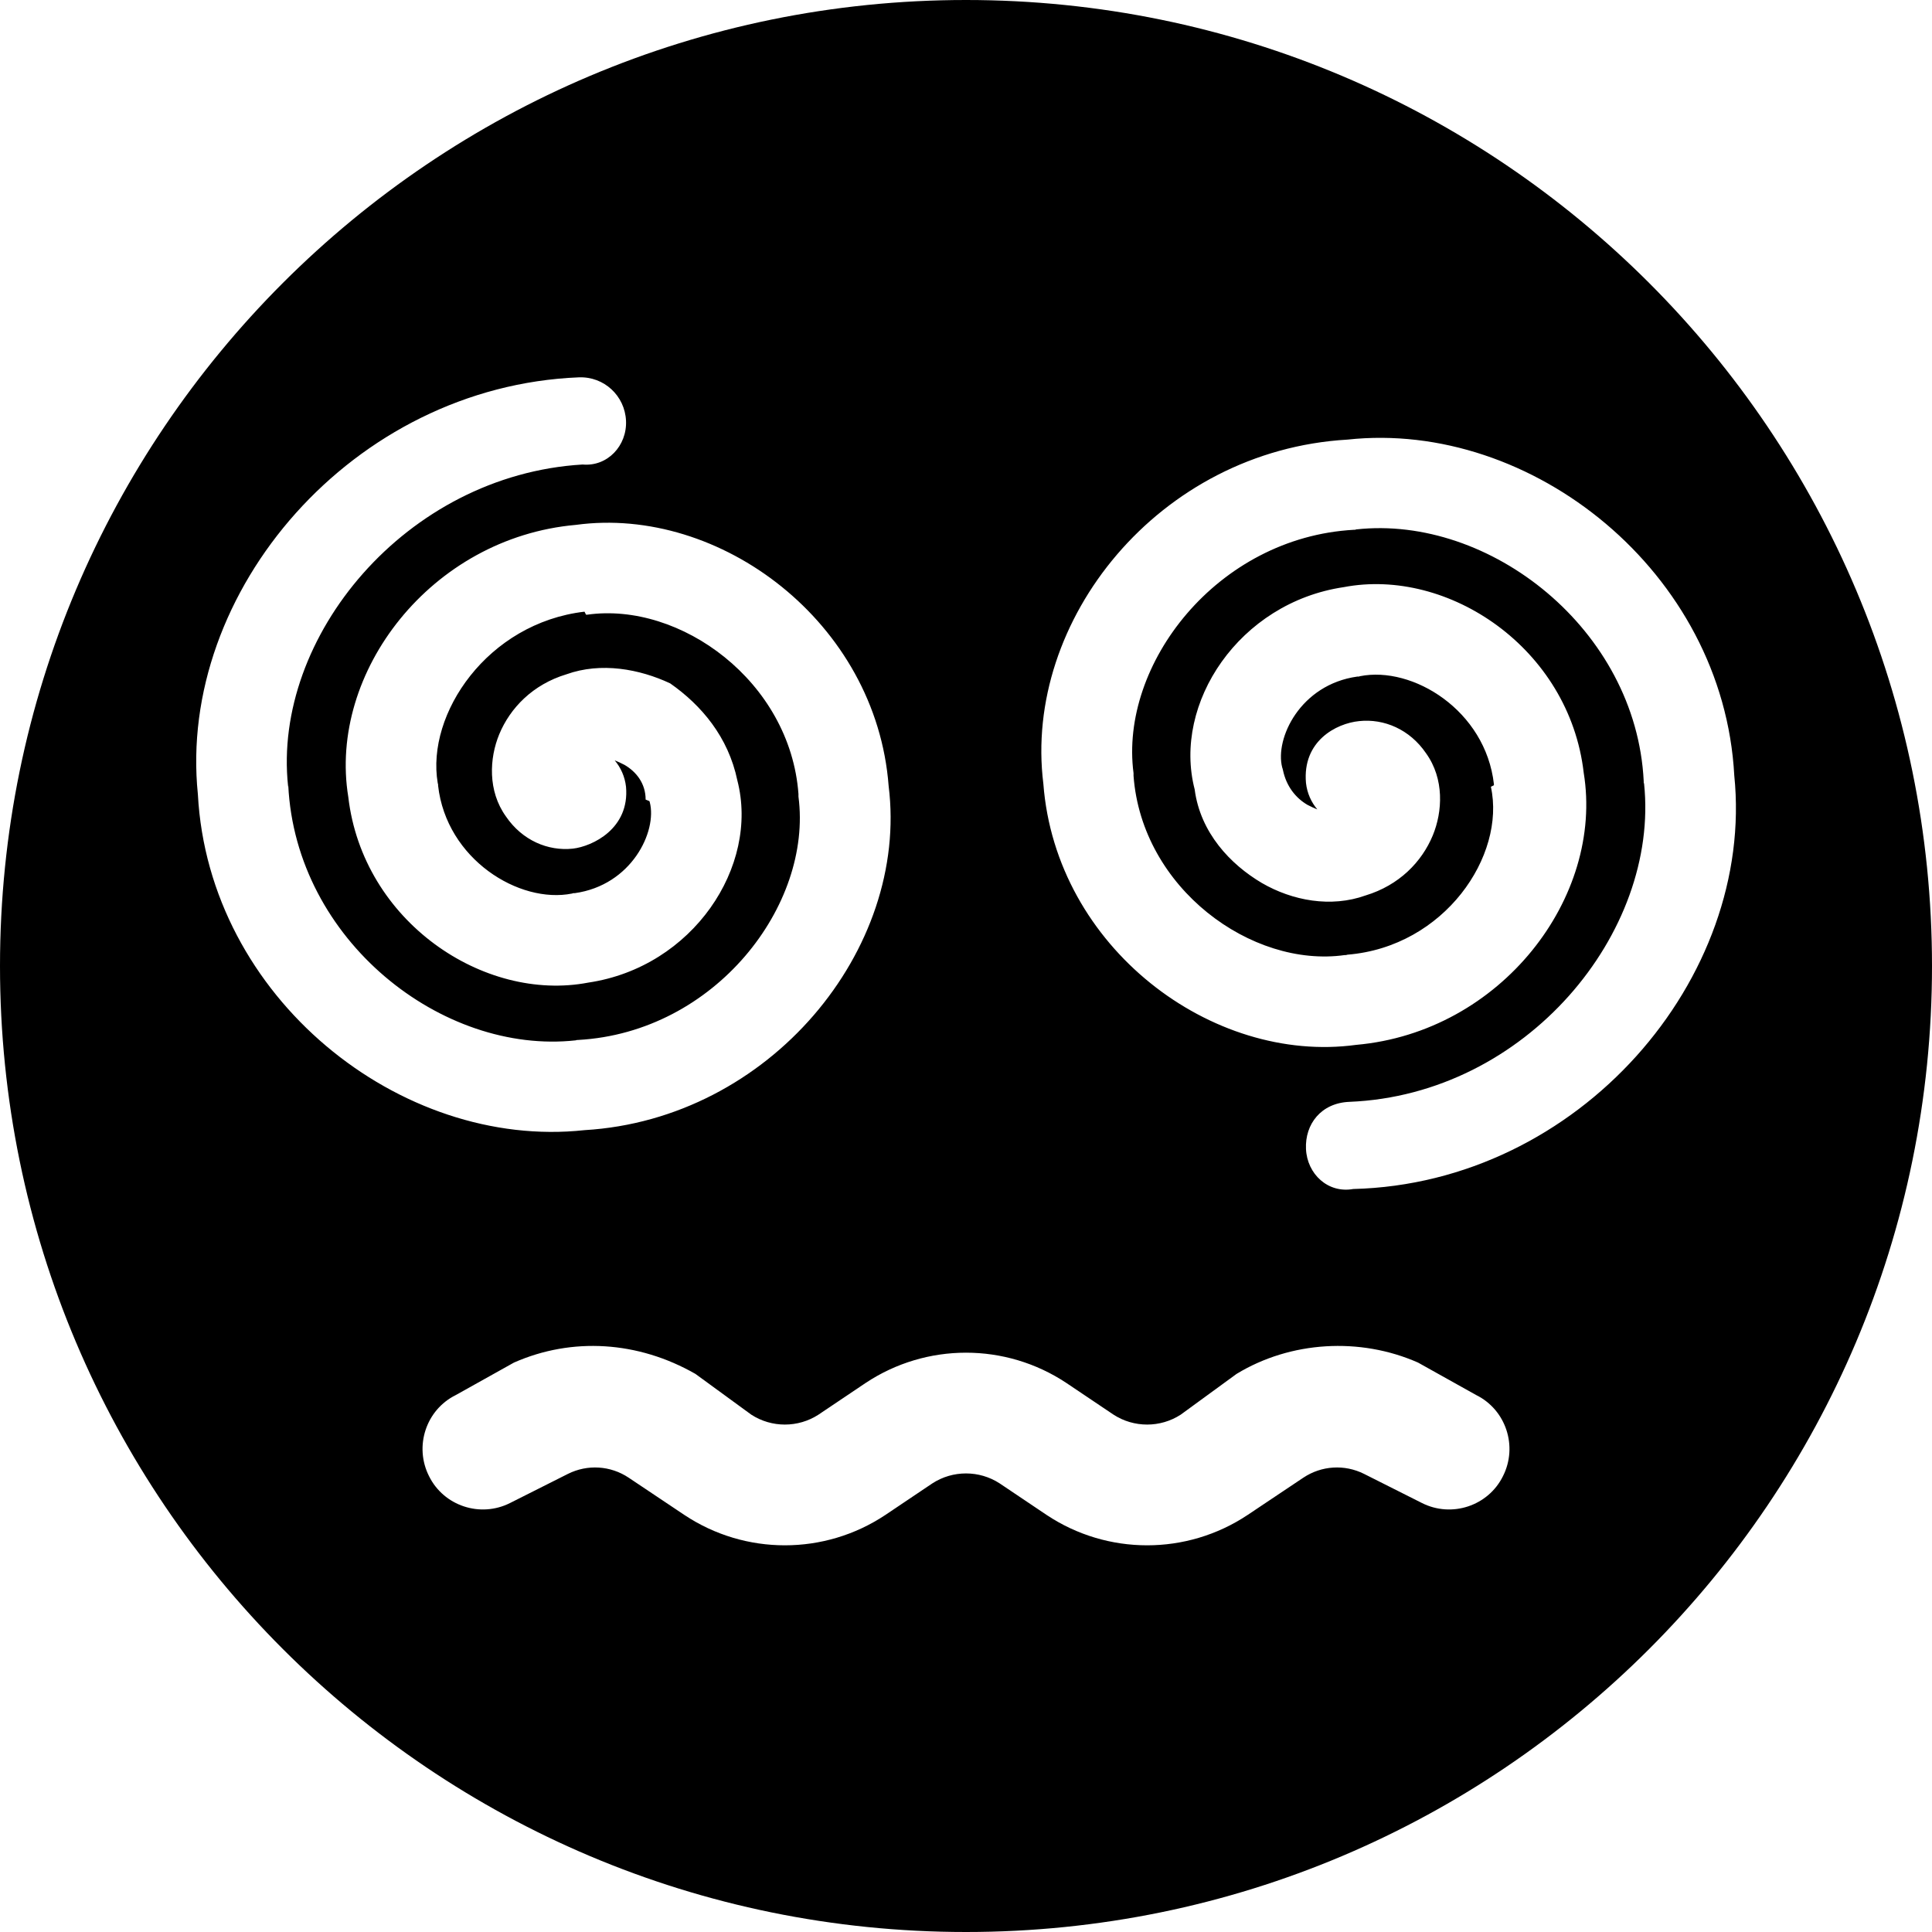 <svg xmlns="http://www.w3.org/2000/svg" viewBox="0 0 512 512"><!--! Font Awesome Pro 6.1.2 by @fontawesome - https://fontawesome.com License - https://fontawesome.com/license (Commercial License) Copyright 2022 Fonticons, Inc. --><path d="M0 256C0 114.6 114.6 0 256 0C397.4 0 512 114.6 512 256C512 397.4 397.4 512 256 512C114.6 512 0 397.4 0 256zM312.9 374.9C307.5 378.4 300.5 378.4 295.1 374.9L282.6 366.5C266.5 355.8 245.5 355.8 229.4 366.5L216.9 374.9C211.5 378.4 204.5 378.4 199.1 374.9L184.3 364.1C169.1 355.4 151.6 354.3 136.2 361.1L120.8 369.7C112.9 373.6 109.7 383.3 113.7 391.2C117.6 399.1 127.3 402.3 135.2 398.3L150.5 390.6C155.7 388 161.8 388.4 166.6 391.6L181.4 401.5C197.5 412.2 218.5 412.2 234.6 401.5L247.1 393.1C252.5 389.6 259.5 389.6 264.9 393.1L277.4 401.5C293.5 412.2 314.5 412.2 330.6 401.5L345.4 391.6C350.2 388.4 356.3 388 361.5 390.6L376.8 398.3C384.7 402.3 394.4 399.1 398.3 391.2C402.3 383.3 399.1 373.6 391.2 369.7L375.8 361.1C360.4 354.3 342 355.4 327.7 364.1L312.9 374.9zM153.4 100C93.53 102.4 46.93 156.7 52.44 210.5C55.3 264.4 106.1 304.8 154.9 299.5C204 296.6 240.9 251.6 235.5 208.3C232.2 164.9 190.8 133.9 152.6 139.1C114.2 142.5 86.91 178.2 92.3 211.2C96.14 244.2 128.2 265.7 155.9 260.4C183.6 256.3 201.3 229.6 195.4 206.8C193 195.3 185.9 186.9 177.6 181.1C169.5 177.3 159.3 175.4 150.1 178.7C141.2 181.4 135.2 187.6 132.3 194.6C129.7 200.9 129.2 209.6 134.1 216.4C138.4 222.7 145.2 225.6 151.8 224.9C157 224.3 166.9 219.6 165.9 208.5C165.6 205.8 164.5 203.4 162.9 201.5C163.7 201.8 164.5 202.2 165.5 202.7C168.6 204.5 171.1 207.6 171.1 211.9L172.1 212.3L172.2 212.6C174.2 220.3 167.4 234.6 152.3 236.7L151.9 236.7L151.6 236.8C137.6 239.6 118.3 227.7 116.1 208.2L116.1 207.9L116 207.5C112.9 189.2 129.2 165.1 154.9 162.1L155.3 162.9L155.6 162.9C180.3 159.4 209.4 180.6 211.6 210.4L211.6 210.7L211.6 211.1C215.4 239.9 189.5 273.6 153.2 275.6L152.9 275.6L152.6 275.7C117.2 279.6 78.38 249.2 76.39 208.1L76.38 208.6L76.34 208.3C72.15 168.9 107.5 125.9 154.4 123.1C161 123.7 166.2 118.1 165.9 111.5C165.6 104.9 160.1 99.74 153.4 100L153.4 100zM357.6 292C350.1 292.3 345.8 297.9 346.1 304.5C346.4 311.1 351.9 316.3 358.6 315.1C418.5 313.6 465.1 259.3 459.6 205.5C456.7 151.6 405.9 111.2 357.1 116.5C307.1 119.4 271.1 164.4 276.5 207.7C279.8 251.1 321.2 282.1 359.4 276.9C397.8 273.5 425.1 237.8 419.7 204.8C415.9 171.8 383.8 150.3 356.1 155.6C328.4 159.7 310.7 186.4 316.6 209.2C318.1 220.7 326.1 229.1 334.4 234C342.5 238.7 352.7 240.6 361.9 237.3C370.8 234.6 376.8 228.4 379.7 221.4C382.3 215.1 382.8 206.4 377.9 199.6C373.6 193.3 366.8 190.4 360.2 191.1C354.1 191.7 345.1 196.4 346.1 207.5C346.4 210.2 347.5 212.6 349.1 214.5C348.3 214.2 347.5 213.8 346.5 213.3C343.4 211.5 340.9 208.4 340 204.1L339.9 203.7L339.8 203.4C337.8 195.7 344.6 181.4 359.7 179.3L360.1 179.3L360.4 179.2C374.4 176.4 393.7 188.3 395.9 207.8L395.9 208.1L395.1 208.5C399.1 226.8 382.8 250.9 357.1 253L356.7 253.1L356.4 253.1C331.7 256.6 302.6 235.4 300.4 205.6L300.4 205.3L300.4 204.9C296.6 176.1 322.5 142.4 358.8 140.4L359.1 140.4L359.4 140.3C394.8 136.4 433.6 166.8 435.6 207L435.6 207.4L435.7 207.7C439.8 247.1 404.5 290.1 357.6 292L357.6 292z"/></svg>